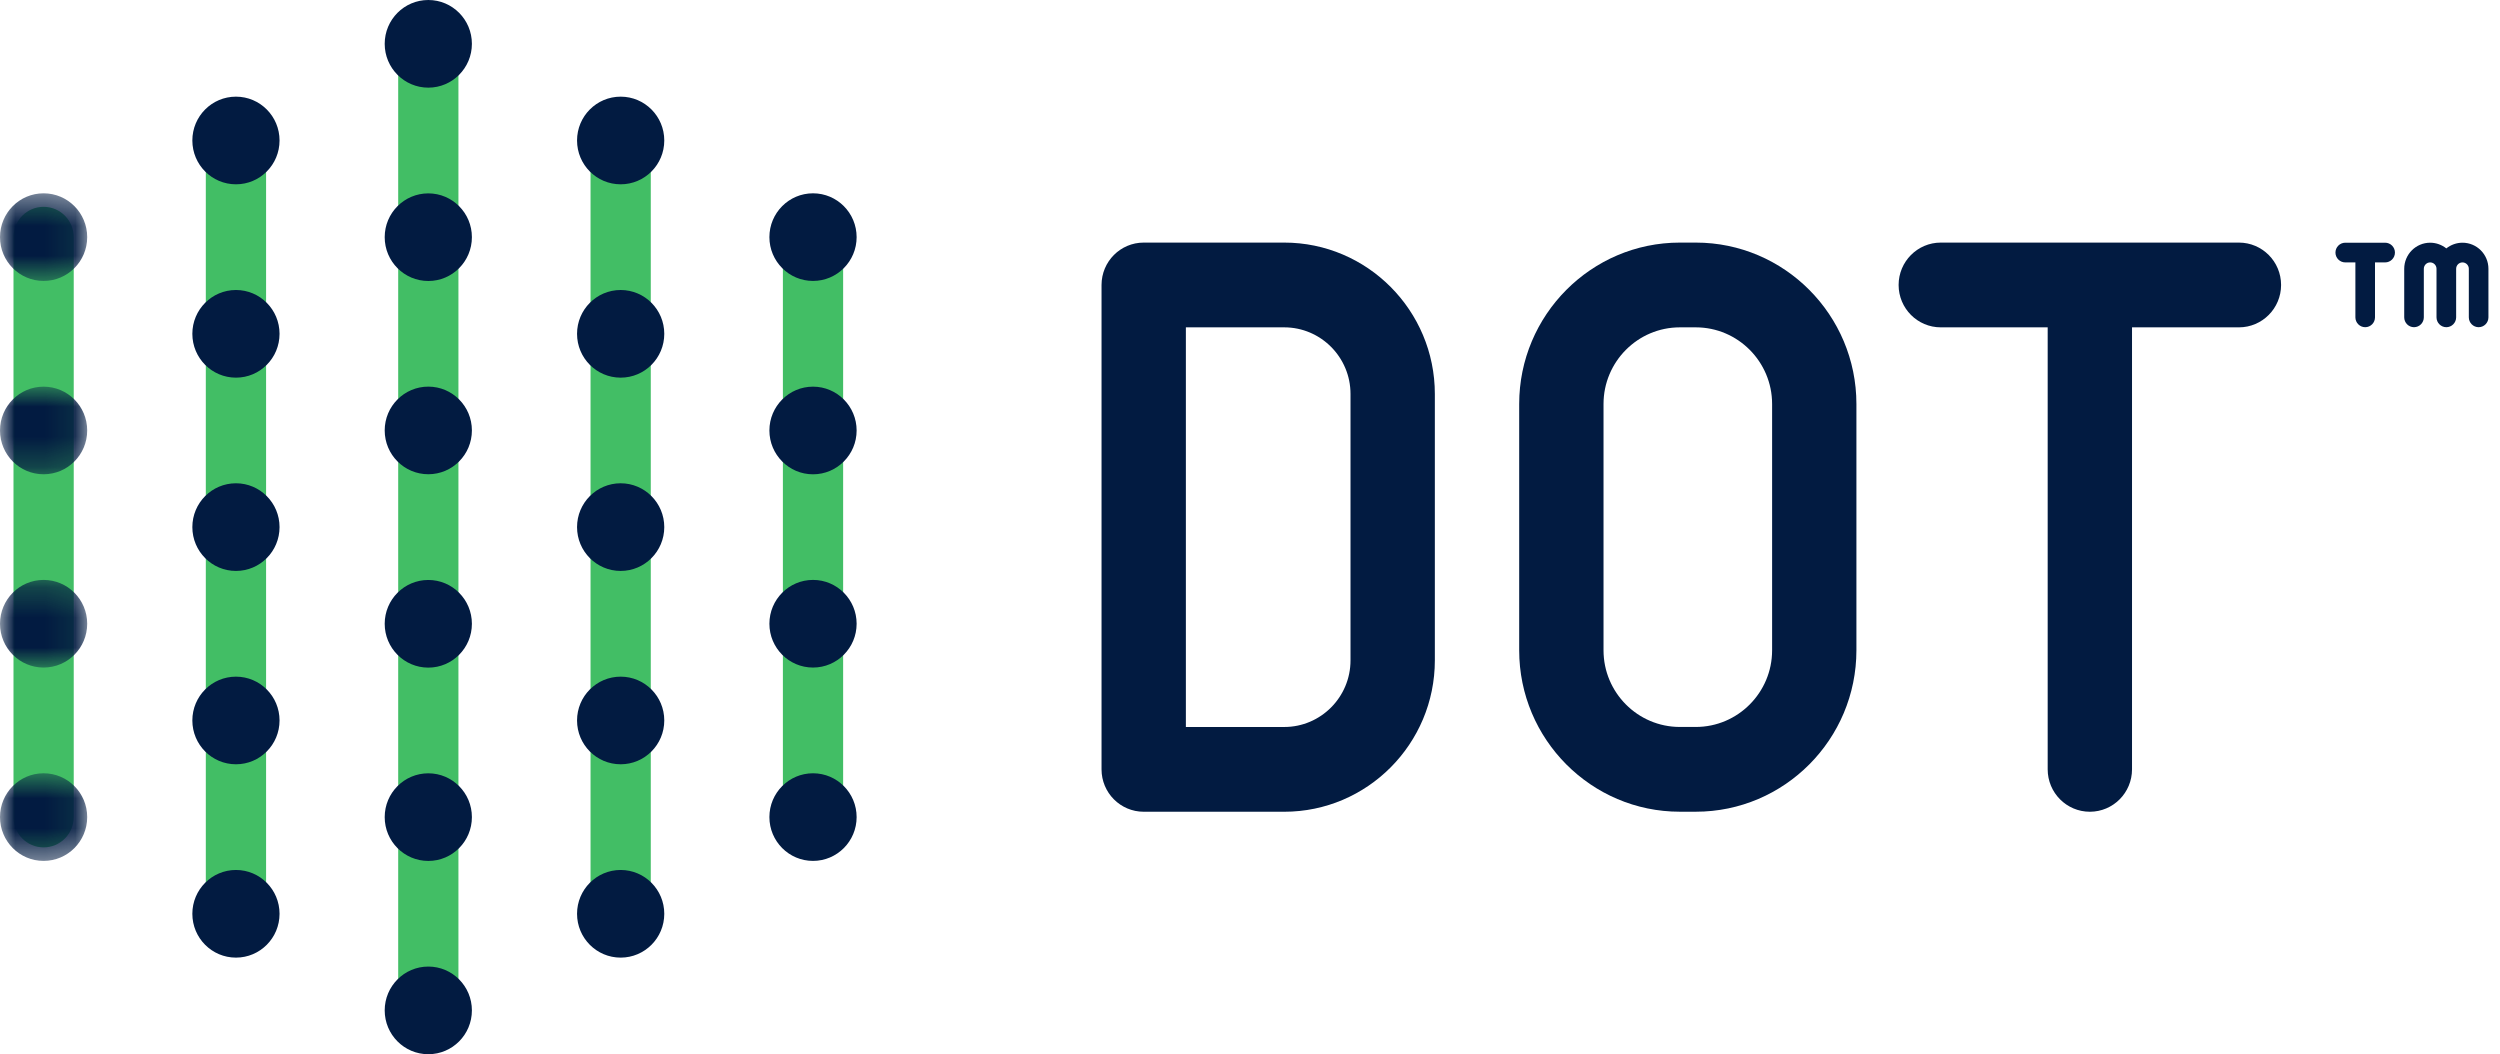 <svg width="83" height="35" viewBox="0 0 83 35" fill="none" xmlns="http://www.w3.org/2000/svg">
<path fill-rule="evenodd" clip-rule="evenodd" d="M58.834 21.59C58.834 22.993 57.697 24.135 56.301 24.135H55.771C54.374 24.135 53.237 22.993 53.237 21.59V13.413C53.237 12.01 54.374 10.868 55.771 10.868H56.301C57.697 10.868 58.834 12.01 58.834 13.413V21.59ZM56.301 8.054H55.771C52.83 8.054 50.437 10.459 50.437 13.413V21.59C50.437 24.545 52.83 26.949 55.771 26.949H56.301C59.242 26.949 61.633 24.545 61.633 21.59V13.413C61.633 10.459 59.242 8.054 56.301 8.054V8.054Z" fill="#021B41"/>
<path fill-rule="evenodd" clip-rule="evenodd" d="M44.837 21.924C44.837 23.144 43.85 24.136 42.637 24.136H39.371V10.868H42.637C43.85 10.868 44.837 11.86 44.837 13.08V21.924ZM42.637 8.054H37.971C37.198 8.054 36.571 8.684 36.571 9.461V25.543C36.571 26.32 37.198 26.95 37.971 26.95H42.637C45.394 26.95 47.637 24.695 47.637 21.924V13.08C47.637 10.309 45.394 8.054 42.637 8.054V8.054Z" fill="#021B41"/>
<path fill-rule="evenodd" clip-rule="evenodd" d="M74.332 8.054H64.434C63.661 8.054 63.034 8.684 63.034 9.461C63.034 10.238 63.661 10.868 64.434 10.868H67.983V25.542C67.983 26.319 68.61 26.95 69.383 26.95C70.156 26.95 70.783 26.319 70.783 25.542V10.868H74.332C75.105 10.868 75.732 10.238 75.732 9.461C75.732 8.684 75.105 8.054 74.332 8.054" fill="#021B41"/>
<path fill-rule="evenodd" clip-rule="evenodd" d="M79.186 8.058H77.863C77.684 8.058 77.537 8.205 77.537 8.386C77.537 8.565 77.684 8.712 77.863 8.712H78.199V10.535C78.199 10.716 78.345 10.863 78.525 10.863C78.704 10.863 78.85 10.716 78.85 10.535V8.712H79.186C79.366 8.712 79.512 8.565 79.512 8.386C79.512 8.205 79.366 8.058 79.186 8.058" fill="#021B41"/>
<path fill-rule="evenodd" clip-rule="evenodd" d="M81.754 8.058C81.559 8.058 81.37 8.126 81.218 8.247C81.066 8.126 80.877 8.058 80.681 8.058C80.206 8.058 79.82 8.446 79.82 8.924V10.535C79.82 10.716 79.966 10.863 80.145 10.863C80.325 10.863 80.471 10.716 80.471 10.535V8.924C80.471 8.807 80.565 8.712 80.681 8.712C80.798 8.712 80.892 8.807 80.892 8.924V10.535C80.892 10.716 81.039 10.863 81.218 10.863C81.397 10.863 81.544 10.716 81.544 10.535V8.924C81.544 8.807 81.638 8.712 81.754 8.712C81.87 8.712 81.965 8.807 81.965 8.924V10.535C81.965 10.716 82.111 10.863 82.291 10.863C82.47 10.863 82.616 10.716 82.616 10.535V8.924C82.616 8.446 82.23 8.058 81.754 8.058" fill="#021B41"/>
<path fill-rule="evenodd" clip-rule="evenodd" d="M1.448 28.133C0.895 28.133 0.448 27.683 0.448 27.127V7.873C0.448 7.317 0.895 6.867 1.448 6.867C2 6.867 2.448 7.317 2.448 7.873V27.127C2.448 27.683 2 28.133 1.448 28.133" fill="#42BE65"/>
<path fill-rule="evenodd" clip-rule="evenodd" d="M26.992 28.133C26.44 28.133 25.992 27.683 25.992 27.127V7.873C25.992 7.317 26.44 6.867 26.992 6.867C27.545 6.867 27.992 7.317 27.992 7.873V27.127C27.992 27.683 27.545 28.133 26.992 28.133" fill="#42BE65"/>
<path fill-rule="evenodd" clip-rule="evenodd" d="M20.606 31.343C20.053 31.343 19.606 30.893 19.606 30.338V4.665C19.606 4.109 20.053 3.659 20.606 3.659C21.159 3.659 21.606 4.109 21.606 4.665V30.338C21.606 30.893 21.159 31.343 20.606 31.343" fill="#42BE65"/>
<path fill-rule="evenodd" clip-rule="evenodd" d="M14.22 34.55C13.668 34.55 13.22 34.101 13.22 33.545V1.455C13.22 0.9 13.668 0.449 14.22 0.449C14.772 0.449 15.22 0.9 15.22 1.455V33.545C15.22 34.101 14.772 34.55 14.22 34.55" fill="#42BE65"/>
<path fill-rule="evenodd" clip-rule="evenodd" d="M7.834 31.343C7.282 31.343 6.833 30.893 6.833 30.338V4.665C6.833 4.109 7.282 3.659 7.834 3.659C8.386 3.659 8.834 4.109 8.834 4.665V30.338C8.834 30.893 8.386 31.343 7.834 31.343" fill="#42BE65"/>
<path fill-rule="evenodd" clip-rule="evenodd" d="M28.44 7.873C28.44 8.676 27.791 9.327 26.992 9.327C26.193 9.327 25.544 8.676 25.544 7.873C25.544 7.069 26.193 6.418 26.992 6.418C27.791 6.418 28.44 7.069 28.44 7.873" fill="#021B41"/>
<path fill-rule="evenodd" clip-rule="evenodd" d="M28.44 14.292C28.44 15.095 27.791 15.747 26.992 15.747C26.193 15.747 25.544 15.095 25.544 14.292C25.544 13.489 26.193 12.837 26.992 12.837C27.791 12.837 28.44 13.489 28.44 14.292" fill="#021B41"/>
<path fill-rule="evenodd" clip-rule="evenodd" d="M28.44 20.708C28.44 21.512 27.791 22.163 26.992 22.163C26.193 22.163 25.544 21.512 25.544 20.708C25.544 19.905 26.193 19.253 26.992 19.253C27.791 19.253 28.44 19.905 28.44 20.708" fill="#021B41"/>
<path fill-rule="evenodd" clip-rule="evenodd" d="M28.44 27.127C28.44 27.931 27.791 28.582 26.992 28.582C26.193 28.582 25.544 27.931 25.544 27.127C25.544 26.324 26.193 25.673 26.992 25.673C27.791 25.673 28.44 26.324 28.44 27.127" fill="#021B41"/>
<path fill-rule="evenodd" clip-rule="evenodd" d="M22.054 4.664C22.054 5.468 21.405 6.119 20.606 6.119C19.806 6.119 19.158 5.468 19.158 4.664C19.158 3.86 19.806 3.209 20.606 3.209C21.405 3.209 22.054 3.86 22.054 4.664" fill="#021B41"/>
<path fill-rule="evenodd" clip-rule="evenodd" d="M22.054 11.083C22.054 11.887 21.405 12.538 20.606 12.538C19.806 12.538 19.158 11.887 19.158 11.083C19.158 10.28 19.806 9.628 20.606 9.628C21.405 9.628 22.054 10.28 22.054 11.083" fill="#021B41"/>
<path fill-rule="evenodd" clip-rule="evenodd" d="M22.054 17.5C22.054 18.303 21.405 18.955 20.606 18.955C19.806 18.955 19.158 18.303 19.158 17.5C19.158 16.697 19.806 16.045 20.606 16.045C21.405 16.045 22.054 16.697 22.054 17.5" fill="#021B41"/>
<path fill-rule="evenodd" clip-rule="evenodd" d="M22.054 23.919C22.054 24.723 21.405 25.374 20.606 25.374C19.806 25.374 19.158 24.723 19.158 23.919C19.158 23.116 19.806 22.465 20.606 22.465C21.405 22.465 22.054 23.116 22.054 23.919" fill="#021B41"/>
<path fill-rule="evenodd" clip-rule="evenodd" d="M22.054 30.338C22.054 31.142 21.405 31.793 20.606 31.793C19.806 31.793 19.158 31.142 19.158 30.338C19.158 29.535 19.806 28.883 20.606 28.883C21.405 28.883 22.054 29.535 22.054 30.338" fill="#021B41"/>
<path fill-rule="evenodd" clip-rule="evenodd" d="M15.667 1.455C15.667 2.258 15.019 2.91 14.22 2.91C13.421 2.91 12.772 2.258 12.772 1.455C12.772 0.651 13.421 0 14.22 0C15.019 0 15.667 0.651 15.667 1.455" fill="#021B41"/>
<path fill-rule="evenodd" clip-rule="evenodd" d="M15.667 7.874C15.667 8.678 15.019 9.329 14.22 9.329C13.421 9.329 12.772 8.678 12.772 7.874C12.772 7.071 13.421 6.42 14.22 6.42C15.019 6.42 15.667 7.071 15.667 7.874" fill="#021B41"/>
<path fill-rule="evenodd" clip-rule="evenodd" d="M15.667 14.29C15.667 15.094 15.019 15.745 14.22 15.745C13.421 15.745 12.772 15.094 12.772 14.29C12.772 13.487 13.421 12.836 14.22 12.836C15.019 12.836 15.667 13.487 15.667 14.29" fill="#021B41"/>
<path fill-rule="evenodd" clip-rule="evenodd" d="M15.667 20.71C15.667 21.513 15.019 22.165 14.22 22.165C13.421 22.165 12.772 21.513 12.772 20.71C12.772 19.906 13.421 19.255 14.22 19.255C15.019 19.255 15.667 19.906 15.667 20.71" fill="#021B41"/>
<path fill-rule="evenodd" clip-rule="evenodd" d="M15.667 27.128C15.667 27.932 15.019 28.583 14.22 28.583C13.421 28.583 12.772 27.932 12.772 27.128C12.772 26.325 13.421 25.674 14.22 25.674C15.019 25.674 15.667 26.325 15.667 27.128" fill="#021B41"/>
<path fill-rule="evenodd" clip-rule="evenodd" d="M15.667 33.545C15.667 34.349 15.019 35 14.22 35C13.421 35 12.772 34.349 12.772 33.545C12.772 32.742 13.421 32.09 14.22 32.09C15.019 32.09 15.667 32.742 15.667 33.545" fill="#021B41"/>
<path fill-rule="evenodd" clip-rule="evenodd" d="M9.281 4.664C9.281 5.468 8.633 6.119 7.834 6.119C7.034 6.119 6.386 5.468 6.386 4.664C6.386 3.86 7.034 3.209 7.834 3.209C8.633 3.209 9.281 3.86 9.281 4.664" fill="#021B41"/>
<path fill-rule="evenodd" clip-rule="evenodd" d="M9.281 11.083C9.281 11.887 8.633 12.538 7.834 12.538C7.034 12.538 6.386 11.887 6.386 11.083C6.386 10.28 7.034 9.628 7.834 9.628C8.633 9.628 9.281 10.28 9.281 11.083" fill="#021B41"/>
<path fill-rule="evenodd" clip-rule="evenodd" d="M9.281 17.5C9.281 18.303 8.633 18.955 7.834 18.955C7.034 18.955 6.386 18.303 6.386 17.5C6.386 16.697 7.034 16.045 7.834 16.045C8.633 16.045 9.281 16.697 9.281 17.5" fill="#021B41"/>
<path fill-rule="evenodd" clip-rule="evenodd" d="M9.281 23.919C9.281 24.723 8.633 25.374 7.834 25.374C7.034 25.374 6.386 24.723 6.386 23.919C6.386 23.116 7.034 22.465 7.834 22.465C8.633 22.465 9.281 23.116 9.281 23.919" fill="#021B41"/>
<path fill-rule="evenodd" clip-rule="evenodd" d="M9.281 30.338C9.281 31.142 8.633 31.793 7.834 31.793C7.034 31.793 6.386 31.142 6.386 30.338C6.386 29.535 7.034 28.883 7.834 28.883C8.633 28.883 9.281 29.535 9.281 30.338" fill="#021B41"/>
<mask id="mask0" mask-type="alpha" maskUnits="userSpaceOnUse" x="0" y="6" width="3" height="4">
<path fill-rule="evenodd" clip-rule="evenodd" d="M0 6.418H2.895V9.327H0V6.418Z" fill="white"/>
</mask>
<g mask="url(#mask0)">
<path fill-rule="evenodd" clip-rule="evenodd" d="M2.895 7.873C2.895 8.676 2.247 9.327 1.447 9.327C0.648 9.327 -0 8.676 -0 7.873C-0 7.069 0.648 6.418 1.447 6.418C2.247 6.418 2.895 7.069 2.895 7.873" fill="#021B41"/>
</g>
<mask id="mask1" mask-type="alpha" maskUnits="userSpaceOnUse" x="0" y="12" width="3" height="4">
<path fill-rule="evenodd" clip-rule="evenodd" d="M0 12.837H2.895V15.746H0V12.837Z" fill="white"/>
</mask>
<g mask="url(#mask1)">
<path fill-rule="evenodd" clip-rule="evenodd" d="M2.895 14.291C2.895 15.095 2.247 15.746 1.447 15.746C0.648 15.746 -0 15.095 -0 14.291C-0 13.488 0.648 12.837 1.447 12.837C2.247 12.837 2.895 13.488 2.895 14.291" fill="#021B41"/>
</g>
<mask id="mask2" mask-type="alpha" maskUnits="userSpaceOnUse" x="0" y="19" width="3" height="4">
<path fill-rule="evenodd" clip-rule="evenodd" d="M0 19.253H2.895V22.163H0V19.253Z" fill="white"/>
</mask>
<g mask="url(#mask2)">
<path fill-rule="evenodd" clip-rule="evenodd" d="M2.895 20.708C2.895 21.512 2.247 22.163 1.447 22.163C0.648 22.163 -0 21.512 -0 20.708C-0 19.905 0.648 19.253 1.447 19.253C2.247 19.253 2.895 19.905 2.895 20.708" fill="#021B41"/>
</g>
<mask id="mask3" mask-type="alpha" maskUnits="userSpaceOnUse" x="0" y="25" width="3" height="4">
<path fill-rule="evenodd" clip-rule="evenodd" d="M0 25.673H2.895V28.582H0V25.673Z" fill="white"/>
</mask>
<g mask="url(#mask3)">
<path fill-rule="evenodd" clip-rule="evenodd" d="M2.895 27.127C2.895 27.931 2.247 28.582 1.447 28.582C0.648 28.582 -0 27.931 -0 27.127C-0 26.324 0.648 25.673 1.447 25.673C2.247 25.673 2.895 26.324 2.895 27.127" fill="#021B41"/>
</g>
</svg>
